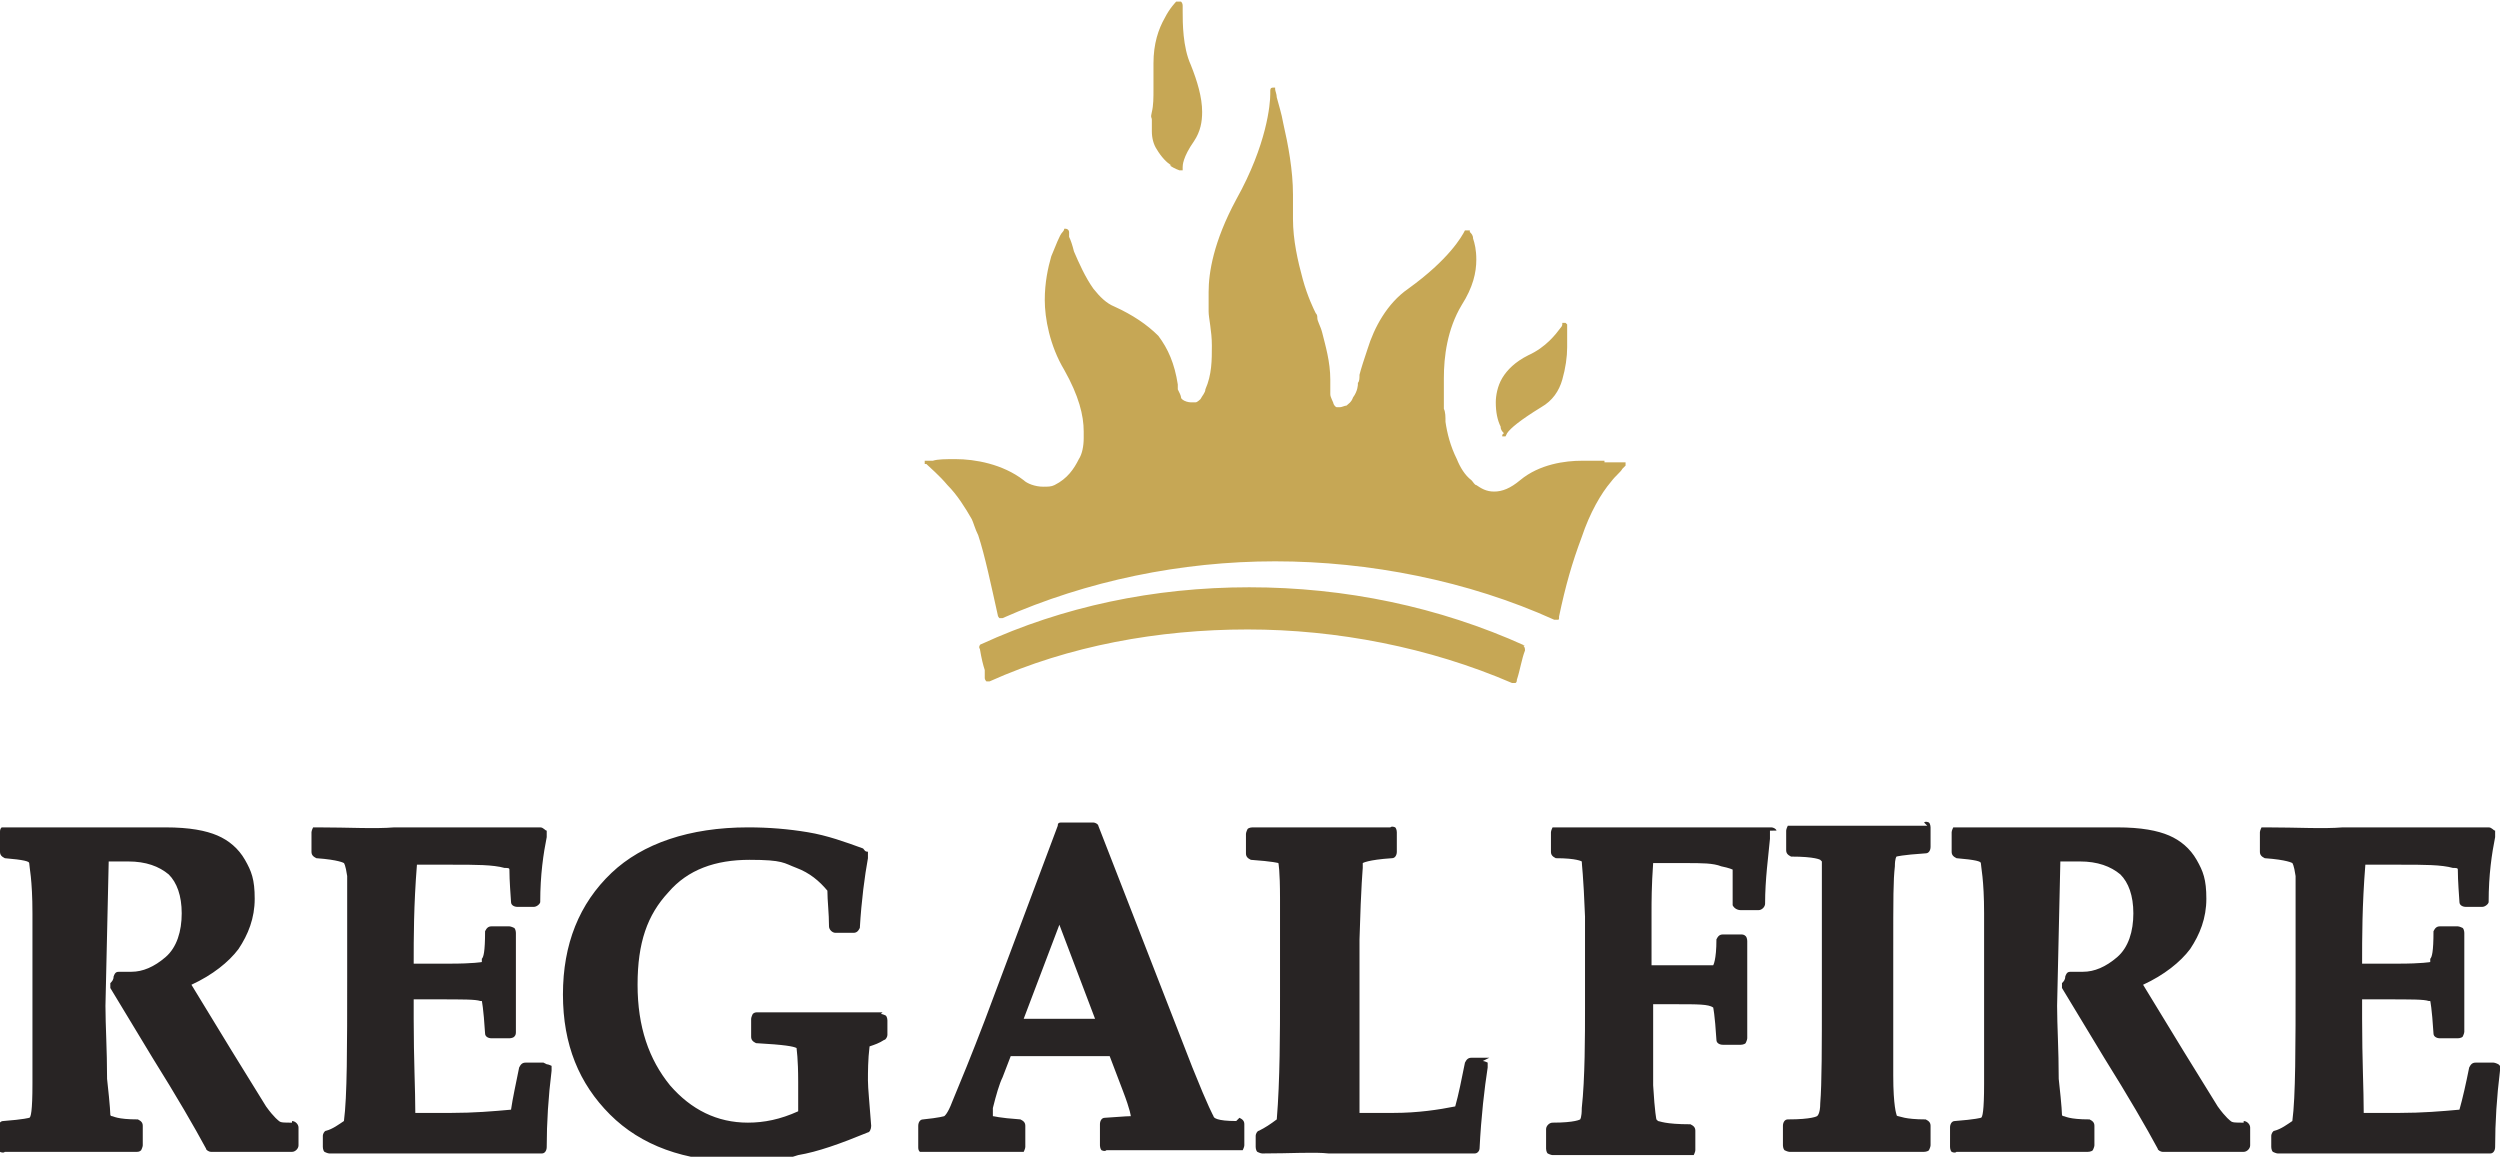 <?xml version="1.0" encoding="UTF-8"?>
<svg id="Layer_1" xmlns="http://www.w3.org/2000/svg" version="1.1" viewBox="0 0 154.1 71.3">
  <!-- Generator: Adobe Illustrator 29.1.0, SVG Export Plug-In . SVG Version: 2.1.0 Build 142)  -->
  <defs>
    <style>
      .st0 {
        fill: #282424;
      }

      .st1 {
        fill: #c6a755;
      }
    </style>
  </defs>
  <path class="st1" d="M98.9,28.5c0,0,0-.1,0-.1,0,0,0,0,0,0,0,0,0,0,0,0,0,0,0,0,0,0,0,0,0,0-.2,0-.2,0-.6,0-1.2,0-1,0-2.6.2-3.8,1.2h0c-.6.5-1.1.7-1.6.7s-.8-.2-1.1-.4c-.1,0-.2-.2-.3-.3,0,0,0,0,0,0h0s0,0,0,0h0s0,0,0,0h0c-.4-.3-.7-.8-.9-1.3-.4-.8-.6-1.6-.7-2.3,0-.3,0-.6-.1-.8,0,0,0-.2,0-.2,0,0,0,0,0,0h0c0-.2,0-.4,0-.7,0-.3,0-.6,0-1,0-1.3.2-3,1.1-4.5.7-1.1.9-2,.9-2.8,0-.6-.1-1-.2-1.3,0-.2-.1-.3-.2-.4,0,0,0,0,0-.1h0s0,0,0,0h0s0,0,0,0h0s0,0,0,0c0,0,0,0,0,0-.1,0-.2,0-.3,0,0,0,0,0,0,0h0s0,0,0,0c-.2.4-1,1.8-3.5,3.6h0c-1.3.9-2.1,2.4-2.5,3.7-.2.6-.4,1.2-.5,1.6,0,.2,0,.4-.1.5,0,0,0,.1,0,.1h0c0,0,0,.4-.3.8,0,0,0,0,0,0-.1.3-.3.4-.4.5-.1,0-.3.1-.4.1s-.2,0-.2,0c0,0,0,0,0,0h0s0,0,0,0h0c0,0-.1,0-.2-.2,0-.1-.2-.4-.2-.6,0-.2,0-.5,0-.6s0-.1,0-.1h0s0,0,0,0h0s0,0,0,0c0,0,0-.1,0-.2,0-1.1-.3-2.1-.5-2.9-.1-.4-.3-.7-.3-.9,0-.1,0-.2-.1-.3,0,0,0,0,0,0h0s0,0,0,0c-.1-.2-.5-1-.8-2.1-.3-1.1-.6-2.4-.6-3.7,0-.2,0-.4,0-.6,0-.3,0-.6,0-.9,0-1.5-.3-3.1-.6-4.4-.1-.6-.3-1.2-.4-1.6,0-.2-.1-.4-.1-.5,0,0,0,0,0-.1h0s0,0,0,0h0s0,0,0,0h0s0,0,0,0c0,0,0,0,0,0h0s0,0,0,0c0,0,0,0,0,0h0s0,0,0,0c0,0,0,0-.1,0-.1,0-.2,0-.2.2,0,0,0,0,0,.1h0s0,0,0,.1c0,.6-.2,3.1-2.1,6.5h0c-1.4,2.6-1.7,4.5-1.7,5.7s0,.6,0,.8c0,0,0,.2,0,.2,0,0,0,0,0,0h0s0,0,0,0c0,0,0,0,0,0h0s0,0,0,.2c0,.4.2,1.2.2,2.1s0,1.8-.4,2.7c0,.2-.2.4-.3.6,0,0-.2.2-.3.2,0,0-.2,0-.3,0h0s-.2,0-.4-.1c0,0-.2-.1-.2-.2,0-.1-.1-.3-.2-.5h0c0-.1,0-.2,0-.3,0,0,0,0,0,0h0s0,0,0,0h0c-.2-1.3-.6-2.2-1.2-3-.7-.7-1.6-1.3-2.7-1.8h0c-.5-.2-.9-.6-1.3-1.1-.5-.7-.9-1.6-1.2-2.3-.1-.4-.2-.7-.3-.9,0-.1,0-.2,0-.3,0,0,0,0,0,0h0s0,0,0,0h0s0,0,0,0c0-.1-.1-.2-.2-.2,0,0-.1,0-.1,0,0,0,0,0,0,0h0c0,0,0,.1-.1.2-.2.2-.4.8-.7,1.5-.2.7-.4,1.6-.4,2.7s.3,2.8,1.2,4.3c.9,1.6,1.2,2.8,1.2,3.8,0,0,0,0,0,0h0s0,0,0,.2,0,.1,0,.2c0,.5-.1,1-.3,1.3h0s0,0,0,0h0c-.3.6-.7,1.2-1.5,1.6-.2.1-.4.1-.7.1-.5,0-1-.2-1.2-.4-1.3-1-3-1.3-4.2-1.3-.6,0-1.1,0-1.4.1-.2,0-.3,0-.4,0,0,0,0,0-.1,0h0s0,0,0,0c0,0,0,0,0,0,0,0,0,0,0,0,0,0,0,0,0,.1,0,0,0,0,0,.1s0,0,0,0h0s0,0,0,0c0,0,0,0,.1,0,.2.2.8.7,1.3,1.3.6.6,1.1,1.4,1.5,2.1h0c.1.2.2.6.4,1,.4,1.2.8,3.1,1.2,4.9,0,0,0,.1.1.2,0,0,.1,0,.2,0,5.2-2.3,11-3.5,16.8-3.5s11.9,1.2,17.2,3.6c0,0,.1,0,.2,0s.1,0,.1-.2c.4-1.9.8-3.3,1.4-4.9h0c.5-1.5,1.2-2.7,1.8-3.4.3-.4.6-.6.7-.8,0,0,.2-.2.2-.2,0,0,0,0,0,0h0s0,0,0,0c0,0,0,0,0,0,0,0,0-.1,0-.2M94,39.8c-5.3-2.4-11.1-3.6-17-3.6s-11.5,1.2-16.5,3.5c-.1,0-.2.2-.1.3.1.6.2,1,.3,1.3,0,.2,0,.3,0,.4,0,0,0,0,0,.1h0s0,0,0,0h0c0,0,0,.1.1.2,0,0,.2,0,.2,0,4.9-2.2,10.4-3.2,15.9-3.2s11.2,1.1,16.3,3.3c0,0,.1,0,.2,0,0,0,.1,0,.1-.2.2-.6.3-1.3.5-1.8,0-.1,0-.2-.1-.3M96.4,20h0s0,0,0,0ZM92.6,26.8c0,0,0,0,0,.1h0s0,0,0,0c0,0,0,0,0,0,0,0,.1,0,.2,0s0,0,0,0c0,0,0,0,0,0t0,0s0,0,0,0c0,0,0,0,0,0,0,0,0,0,0,0,0,0,0,0,0,0h0s0,0,0,0c0,0,0,0,0,0h0s0,0,0,0c0,0,0,0,.1-.2.2-.3.8-.8,2.1-1.6h0c.7-.4,1.1-1,1.3-1.7.2-.7.3-1.4.3-2,0-.4,0-.8,0-1.1,0-.1,0-.2,0-.3,0,0,0,0,0,0h0s0,0,0,0h0s0,0,0,0h0c0,0,0,0-.1-.1,0,0-.2,0-.2,0,0,0,0,0,0,.1h0s0,0,0,0c0,0,0,.1-.1.2-.3.4-.9,1.2-2,1.7h0c-.8.4-1.3.9-1.6,1.4s-.4,1.1-.4,1.5c0,.6.1,1.1.3,1.5,0,.2.1.3.2.4M72.1,10.2c.3.2.6.3.6.3,0,0,.2,0,.2,0,0,0,0-.1,0-.2h0,0c0-.1,0-.6.7-1.6.4-.6.5-1.2.5-1.8,0-.9-.3-1.9-.7-2.9-.5-1.1-.5-2.6-.5-3.3s0-.2,0-.3c0,0,0,0,0,0h0c0-.1,0-.2-.1-.3,0,0-.2,0-.3,0,0,0-.4.4-.7,1-.4.7-.7,1.6-.7,2.8s0,.5,0,.8h0c0,.3,0,.5,0,.8,0,.5,0,1-.1,1.4s0,.3,0,.5c0,0,0,0,0,.1,0,0,0,0,0,0h0c0,.2,0,.4,0,.6,0,.4.1.8.3,1.1.3.5.6.8.9,1"/>
  <path class="st0" d="M154,65.6c0,0-.2-.1-.3-.1h-1.1c-.2,0-.3.1-.4.3-.2,1-.4,1.9-.6,2.6-1.1.1-2.3.2-3.7.2h-2.2c0-1.4-.1-3.3-.1-5.8s0-.8,0-1.2c.5,0,.9,0,1.3,0,1.8,0,2.5,0,2.8.1,0,0,.1,0,.1,0,0,0,.1.4.2,2,0,.2.2.3.4.3h1.1c0,0,.2,0,.3-.1,0,0,.1-.2.1-.3v-3.1c0-.5,0-1.5,0-3,0,0,0-.2-.1-.3,0,0-.2-.1-.3-.1h-1.1c-.2,0-.3.1-.4.3,0,1.3-.1,1.6-.2,1.7,0,.1,0,.2,0,.2,0,0-.5.1-2,.1s-1.4,0-2.2,0c0-1.6,0-3.6.2-6.1.8,0,1.5,0,2.2,0,1.4,0,2.5,0,3.2.2.2,0,.3,0,.3.1,0,.2,0,.6.1,2,0,.2.2.3.4.3h1c.2,0,.4-.2.4-.3,0-1.7.2-3,.4-4,0,0,0-.2,0-.2v-.2c-.1,0-.2-.2-.4-.2-.6,0-1.3,0-2,0h-7c-1.2.1-2.8,0-4.7,0,0,0-.2,0-.3,0,0,0-.1.2-.1.3v1.2c0,.2.1.3.3.4,1.4.1,1.7.3,1.7.3,0,0,.1.1.2.8,0,1,0,3.1,0,6.2,0,4.4,0,7.4-.2,8.9-.3.2-.7.5-1.1.6-.1,0-.2.2-.2.3v.7c0,0,0,.2.1.3,0,0,.2.1.3.1,1.6,0,3.1,0,4.5,0s2.3,0,3.5,0c1.4,0,2.3,0,2.8,0,.7,0,1.5,0,2.3,0,.2,0,.3-.2.3-.4,0-1.5.1-3.1.3-4.7,0-.1,0-.2,0-.3M138.3,69.2c-.5,0-.7,0-.8-.1,0,0-.3-.2-.8-.9l-2.1-3.4-2.5-4.1c1.3-.6,2.3-1.4,2.9-2.2.6-.9,1-1.9,1-3.1s-.2-1.7-.6-2.4c-.4-.7-1-1.2-1.7-1.5-.7-.3-1.7-.5-3.2-.5h-6.4c-.5,0-1.7,0-3.4,0,0,0-.2,0-.3,0,0,0-.1.2-.1.3v1.2c0,.2.1.3.3.4,1.2.1,1.5.2,1.5.3,0,0,0,0,0,0,0,.2.2,1,.2,3.1,0,2.4,0,4.3,0,5.8s0,2.7,0,4.7c0,1.7-.1,2.1-.2,2.1,0,0,0,0,0,0,0,0-.3.1-1.6.2-.2,0-.3.2-.3.4v1.2c0,0,0,.2.1.3,0,0,.2.1.3,0,1.4,0,2.8,0,4,0s2.5,0,4.1,0c0,0,.2,0,.3-.1,0,0,.1-.2.1-.3v-1.2c0-.2-.1-.3-.3-.4-1.3,0-1.5-.2-1.6-.2,0,0-.1,0-.1-.1,0,0,0-.4-.2-2.2,0-1.8-.1-3.3-.1-4.5l.2-8.9c.5,0,.9,0,1.2,0,1.1,0,1.9.3,2.5.8.5.5.8,1.3.8,2.4s-.3,2.1-1,2.7c-.7.6-1.4.9-2.1.9s-.3,0-.7,0c-.2,0-.3,0-.4.3,0,.2-.1.3-.2.4,0,.1,0,.2,0,.3l2.6,4.3c1.5,2.4,2.6,4.3,3.3,5.6,0,.1.2.2.3.2h0c.6,0,2,0,4.2,0h.8c.2,0,.4-.2.4-.4v-1.1c0-.2-.2-.4-.4-.4M118.8,50.9c-1.3,0-2.7,0-4.3,0s-2.3,0-4,0c0,0-.2,0-.3,0,0,0-.1.2-.1.3v1.2c0,.2.1.3.3.4,1.5,0,1.8.2,1.8.2,0,0,0,0,.1.1,0,0,0,.5,0,2.6,0,2.4,0,4.3,0,5.5,0,3.3,0,5.6-.1,6.8,0,.7-.2.8-.2.8,0,0-.3.2-1.8.2-.2,0-.3.2-.3.4v1.2c0,0,0,.2.1.3,0,0,.2.1.3.1h4.3c.7,0,1.6,0,2.5,0h1.5s0,0,0,0c0,0,.2,0,.3-.1,0,0,.1-.2.1-.3v-1.2c0-.2-.1-.3-.3-.4-1.3,0-1.6-.2-1.7-.2,0,0-.1,0-.1-.1,0,0-.2-.5-.2-2.4,0-1.4,0-3.9,0-7.5s0-4.5.1-5.4c0-.5.1-.6.1-.6,0,0,.3-.1,1.8-.2.2,0,.3-.2.3-.4v-1.2c0,0,0-.2-.1-.3,0,0-.2-.1-.3,0M109.5,51.2c0-.1-.2-.2-.3-.2-.5,0-1.1,0-1.6,0s-1.7,0-2.9,0c-1.7,0-3.4,0-4.9,0s-2.4,0-3.8,0c0,0-.2,0-.3,0,0,0-.1.2-.1.3v1.2c0,.2.1.3.3.4,1.3,0,1.6.2,1.6.2,0,0,0,0,0,0,0,0,0,0,0,0,0,.2.1.8.2,3.4,0,2,0,3.9,0,5.6s0,4.4-.2,6.2c0,.6-.1.7-.1.7,0,0-.3.2-1.7.2-.2,0-.4.2-.4.4v1.2c0,0,0,.2.1.3,0,0,.2.1.3.1,2.1,0,3.7,0,4.7,0s2.5,0,3.8,0h0c0,0,.2,0,.2,0,0,0,.1-.2.1-.3v-1.2c0-.2-.1-.3-.3-.4-1.6,0-1.9-.2-2-.2,0,0,0,0-.1-.1,0,0-.1-.4-.2-2.1v-5s1.3,0,1.3,0c1.5,0,2.1,0,2.4.2,0,0,0,0,0,0,0,0,.1.4.2,2,0,.2.2.3.4.3h1.1c0,0,.2,0,.3-.1,0,0,.1-.2.1-.3,0-1.6,0-2.9,0-3.6s0-1.6,0-2.4c0,0,0-.2-.1-.3s-.2-.1-.3-.1h-1.1c-.2,0-.3.1-.4.3,0,1.3-.2,1.6-.2,1.6,0,0,0,0,0,0-.1,0-.6,0-2.3,0s-1.1,0-1.5,0v-.3s0-3,0-3c0-.6,0-1.6.1-3,.7,0,1.4,0,2,0,1,0,1.7,0,2.2.2.5.1.7.2.7.2,0,0,0,.2,0,.7v1.5c.1.2.3.3.5.3h1.1c.2,0,.4-.2.4-.4,0-1.5.2-2.9.3-4,0,0,0-.1,0-.2v-.3ZM91.8,65.2h-1.1c-.2,0-.3.1-.4.3-.2,1-.4,2-.6,2.7-1,.2-2.3.4-3.8.4s-1.2,0-2.1,0c0-1.5,0-2.9,0-4v-6.7c.1-3.5.2-4.3.2-4.4,0-.2,0-.3,0-.3,0,0,.3-.2,1.8-.3.2,0,.3-.2.3-.4v-1.2c0,0,0-.2-.1-.3,0,0-.2-.1-.3,0-1.2,0-2.5,0-3.9,0s-2.9,0-4.6,0c0,0-.2,0-.3.1,0,0-.1.2-.1.3v1.2c0,.2.1.3.3.4,1.4.1,1.7.2,1.7.2,0,0,0,0,0,0,0,0,0,0,0,0,0,0,.1.4.1,2.2,0,1.9,0,3.9,0,6s0,5.2-.2,7.6c-.4.3-.7.5-1.1.7-.1,0-.2.2-.2.3v.7c0,0,0,.2.1.3,0,0,.2.1.3.1,1.8,0,3.2-.1,4.1,0h6.7c0,0,0,0,0,0,.7,0,1.4,0,2.3,0,.2,0,.3-.2.3-.3.1-2,.3-3.7.5-5,0-.1,0-.2,0-.3,0,0-.2-.1-.3-.1M65.2,62.8c-.7,0-1.4,0-2.1,0l2.2-5.8,2.2,5.8c-.7,0-1.5,0-2.3,0M76.2,69.1c-1.2,0-1.4-.2-1.4-.3,0,0-.3-.5-1.3-3l-5.8-14.9c0-.1-.2-.2-.3-.2h-1.9c-.2,0-.3,0-.3.2l-4.5,12c-.8,2.1-1.5,3.8-2,5-.3.8-.5.9-.5.9,0,0-.3.1-1.3.2-.2,0-.3.2-.3.4v1.3c0,.1,0,.2.1.3,0,0,.2,0,.2,0s0,0,0,0c.7,0,1.6,0,2.8,0s2.3,0,3.1,0c.1,0,.2,0,.3,0,0,0,.1-.2.1-.3v-1.3c0-.2-.1-.3-.3-.4-1.4-.1-1.6-.2-1.7-.2,0,0,0,0,0-.1s0-.3,0-.4c.2-.8.4-1.5.6-1.9l.5-1.3c.9,0,1.8,0,2.8,0s2.3,0,3.3,0l.8,2.1c.5,1.3.5,1.6.5,1.6,0,0,0,0,0,0,0,0-.3,0-1.6.1-.2,0-.3.2-.3.4v1.3c0,0,0,.2.1.3,0,0,.2.1.3,0,1.3,0,2.7,0,4.2,0s2.5,0,3.9,0c0,0,.2,0,.3,0,0,0,.1-.2.1-.3v-1.3c0-.2-.1-.3-.3-.4M54.4,62.4c-1.3,0-2.5,0-3.6,0s-2.6,0-4.1,0c-.1,0-.2,0-.3.1,0,0-.1.2-.1.3v1.1c0,.2.1.3.3.4,1.8.1,2.3.2,2.5.3,0,.1.1.6.1,2.1s0,1.2,0,1.8c-1.1.5-2.1.7-3.1.7-1.9,0-3.5-.8-4.8-2.3-1.3-1.6-2-3.6-2-6.2s.6-4.3,1.9-5.7c1.2-1.4,2.9-2,5-2s2.1.2,2.9.5c.8.3,1.4.8,1.9,1.4,0,.6.1,1.4.1,2.2,0,.2.2.4.4.4h1.1c.2,0,.3-.1.4-.3.1-1.7.3-3.2.5-4.3,0,0,0-.2,0-.2v-.2c-.2,0-.2-.1-.3-.2-1.1-.4-2.2-.8-3.4-1-1.2-.2-2.4-.3-3.7-.3-3.6,0-6.5,1-8.4,2.8-2,1.9-3,4.4-3,7.5s1,5.5,2.9,7.4c1.9,1.9,4.6,2.9,8,2.9s2.5-.1,3.6-.4c1.2-.2,2.6-.7,4.3-1.4.1,0,.2-.2.2-.4-.1-1.4-.2-2.3-.2-2.8s0-1.3.1-2.1c.3-.1.6-.2.9-.4.1,0,.2-.2.2-.3v-.9c0,0,0-.2-.1-.3,0,0-.2-.1-.3-.1M33.5,65.5h-1.1c-.2,0-.3.1-.4.3-.2,1-.4,1.9-.5,2.6-1.1.1-2.3.2-3.7.2h-2.2c0-1.4-.1-3.3-.1-5.8s0-.8,0-1.2c.5,0,.9,0,1.3,0,1.8,0,2.5,0,2.8.1,0,0,.1,0,.1,0,0,0,.1.4.2,2,0,.2.2.3.4.3h1.1c0,0,.2,0,.3-.1s.1-.2.1-.3v-3.1c0-.5,0-1.5,0-3,0,0,0-.2-.1-.3,0,0-.2-.1-.3-.1h-1.1c-.2,0-.3.1-.4.3,0,1.3-.1,1.6-.2,1.7,0,.1,0,.2,0,.2,0,0-.5.1-2,.1s-1.4,0-2.2,0c0-1.6,0-3.6.2-6.1.8,0,1.5,0,2.2,0,1.4,0,2.5,0,3.2.2.2,0,.3,0,.3.1,0,.2,0,.6.1,2,0,.2.2.3.4.3h1c.2,0,.4-.2.4-.3,0-1.7.2-3,.4-4,0,0,0-.2,0-.2v-.2c-.1,0-.2-.2-.4-.2-.6,0-1.3,0-2,0h-7c-1.2.1-2.8,0-4.7,0,0,0-.2,0-.3,0,0,0-.1.2-.1.3v1.2c0,.2.1.3.3.4,1.4.1,1.7.3,1.7.3,0,0,.1.1.2.8,0,1,0,3.1,0,6.2,0,4.4,0,7.4-.2,8.9-.3.2-.7.5-1.1.6-.1,0-.2.2-.2.3v.7c0,0,0,.2.1.3,0,0,.2.1.3.1,1.6,0,3.1,0,4.5,0s2.3,0,3.5,0c1.4,0,2.3,0,2.8,0,.7,0,1.5,0,2.3,0,.2,0,.3-.2.3-.4,0-1.5.1-3.1.3-4.7,0-.1,0-.2,0-.3,0,0-.2-.1-.3-.1M18,69.2c-.5,0-.7,0-.8-.1,0,0-.3-.2-.8-.9l-2.1-3.4-2.5-4.1c1.3-.6,2.3-1.4,2.9-2.2.6-.9,1-1.9,1-3.1s-.2-1.7-.6-2.4c-.4-.7-1-1.2-1.7-1.5-.7-.3-1.7-.5-3.2-.5H3.8c-.5,0-1.7,0-3.4,0,0,0-.2,0-.3,0C0,51.1,0,51.2,0,51.3v1.2c0,.2.1.3.3.4,1.2.1,1.5.2,1.5.3,0,0,0,0,0,0,0,.2.2,1,.2,3.1,0,2.3,0,4.3,0,5.8s0,2.7,0,4.7c0,1.7-.1,2.1-.2,2.1,0,0,0,0,0,0,0,0-.3.1-1.6.2-.2,0-.3.2-.3.4v1.2c0,0,0,.2.1.3,0,0,.2.1.3,0,1.4,0,2.8,0,4,0s2.5,0,4.1,0c.1,0,.2,0,.3-.1,0,0,.1-.2.1-.3v-1.2c0-.2-.1-.3-.3-.4-1.3,0-1.5-.2-1.6-.2,0,0-.1,0-.1-.1,0,0,0-.4-.2-2.2,0-1.8-.1-3.3-.1-4.5l.2-8.9c.5,0,.9,0,1.2,0,1.1,0,1.9.3,2.5.8.5.5.8,1.3.8,2.4s-.3,2.1-1,2.7c-.7.6-1.4.9-2.1.9s-.4,0-.7,0c-.2,0-.3,0-.4.3,0,.2-.1.3-.2.4,0,.1,0,.2,0,.3l2.6,4.3c1.5,2.4,2.6,4.3,3.3,5.6,0,.1.2.2.3.2h0c.6,0,2,0,4.2,0h.8c.2,0,.4-.2.4-.4v-1.1c0-.2-.2-.4-.4-.4"/>
</svg>